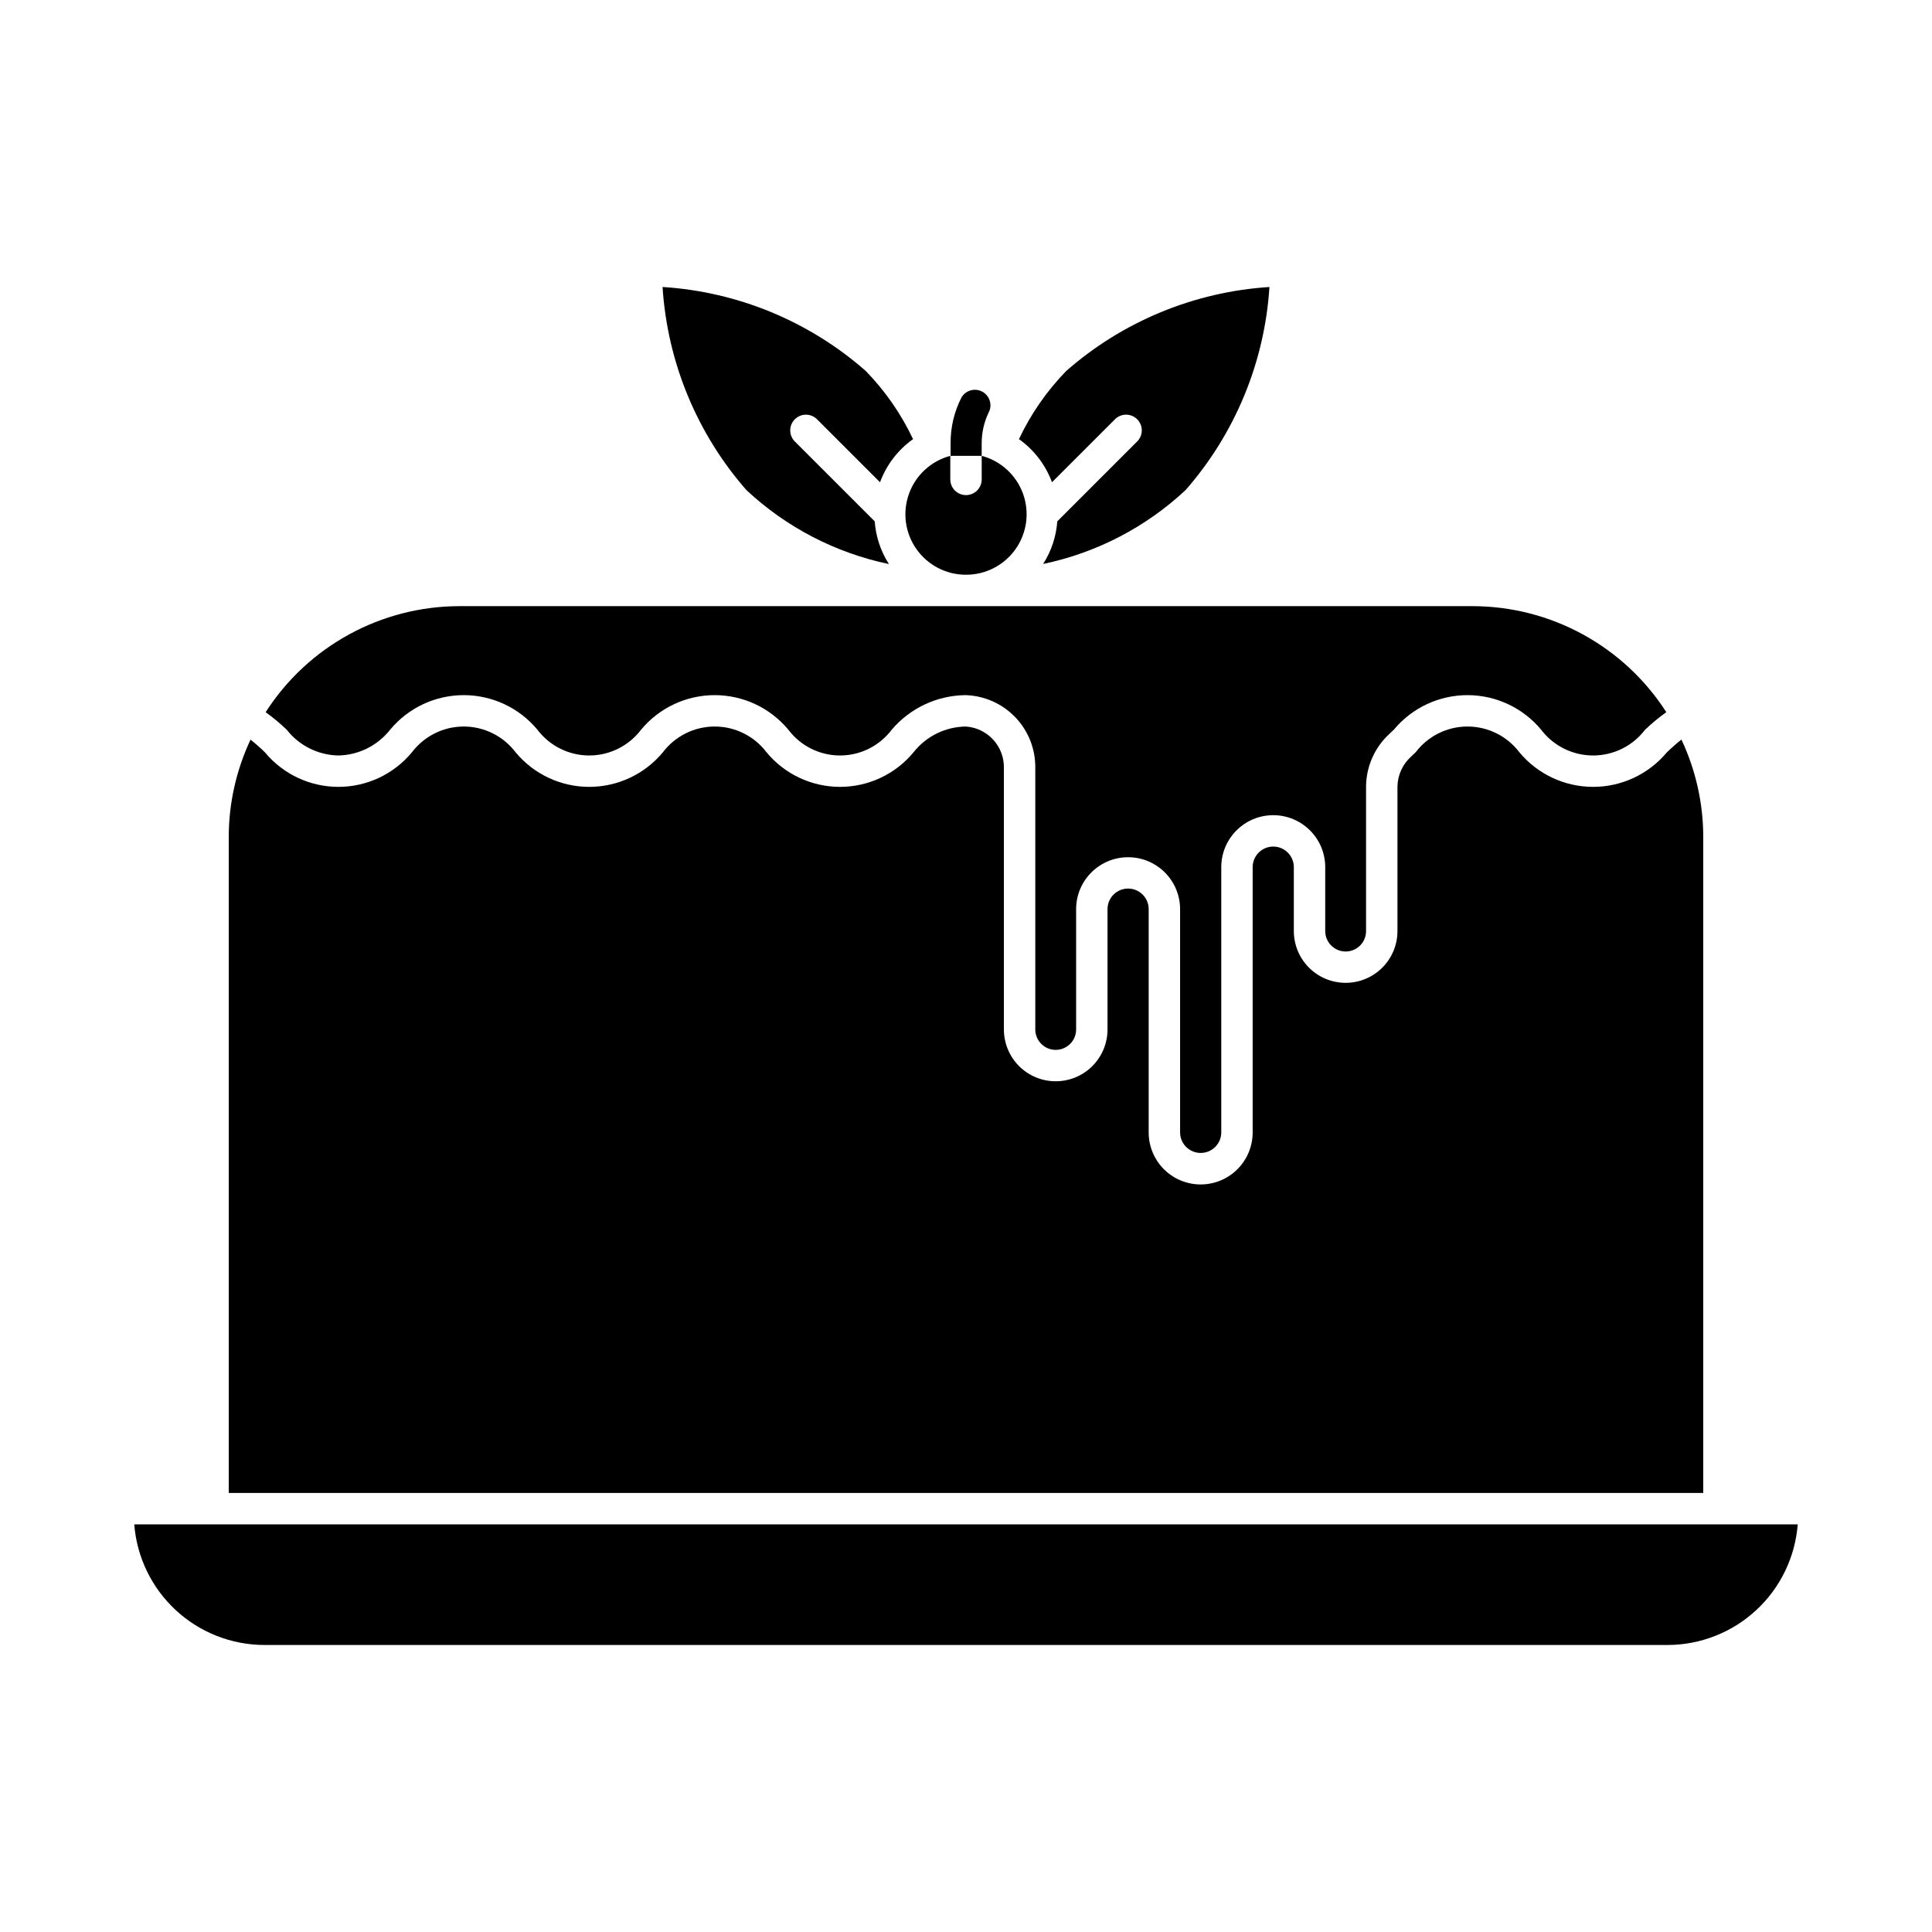<?xml version="1.0" encoding="UTF-8"?>
<!-- Uploaded to: ICON Repo, www.svgrepo.com, Generator: ICON Repo Mixer Tools -->
<svg fill="#000000" width="800px" height="800px" version="1.1" viewBox="144 144 512 512" xmlns="http://www.w3.org/2000/svg">
 <g>
  <path d="m400 296.31h0.004c5.234 0.012 10.148-2.535 13.152-6.82 3.008-4.285 3.731-9.77 1.941-14.688-1.793-4.918-5.875-8.652-10.934-10v6.242c0 2.301-1.863 4.164-4.16 4.164-2.301 0-4.164-1.863-4.164-4.164v-6.242c-5.059 1.348-9.141 5.082-10.93 10-1.793 4.918-1.07 10.402 1.938 14.688 3.008 4.289 7.918 6.832 13.152 6.82z"/>
  <path d="m422.79 271.8 16.695-16.691h-0.004c1.625-1.625 4.258-1.625 5.883 0s1.625 4.258 0 5.883l-21.172 21.168c-0.289 4.016-1.578 7.898-3.746 11.293 14.129-2.949 27.18-9.715 37.73-19.562 13.148-15 20.965-33.926 22.238-53.832-19.906 1.27-38.836 9.086-53.836 22.234-5.152 5.289-9.395 11.398-12.547 18.078 4 2.844 7.051 6.824 8.758 11.43z"/>
  <path d="m379.57 293.48c-2.18-3.402-3.473-7.289-3.762-11.316l-21.172-21.168c-0.781-0.781-1.219-1.84-1.219-2.941 0-1.102 0.438-2.16 1.219-2.941 1.625-1.625 4.258-1.625 5.883 0l16.695 16.691c1.703-4.606 4.754-8.586 8.754-11.43-3.152-6.68-7.394-12.789-12.547-18.078-14.992-13.164-33.922-20.988-53.836-22.242 1.27 19.91 9.09 38.836 22.238 53.84 10.555 9.859 23.609 16.633 37.746 19.586z"/>
  <path d="m595.38 365.79c-0.012-8.918-1.984-17.723-5.785-25.793-1.352 1.066-2.648 2.203-3.883 3.406-4.832 5.785-11.984 9.129-19.523 9.125-7.543-0.004-14.691-3.352-19.52-9.141-3.254-4.309-8.34-6.844-13.738-6.852-5.398-0.008-10.488 2.512-13.758 6.809l-1.195 1.137v0.004c-2.262 2.023-3.578 4.894-3.637 7.93v38.285c0.012 3.648-1.434 7.148-4.008 9.73-2.578 2.582-6.074 4.031-9.723 4.031s-7.144-1.449-9.723-4.031c-2.574-2.582-4.016-6.082-4.008-9.73v-16.984c-0.051-2.977-2.477-5.367-5.457-5.367-2.977 0-5.406 2.391-5.453 5.367v70.367c0.008 3.66-1.441 7.172-4.023 9.762-2.586 2.59-6.094 4.047-9.754 4.047s-7.172-1.457-9.758-4.047c-2.582-2.59-4.031-6.102-4.023-9.762v-59.227c-0.039-2.984-2.469-5.379-5.453-5.379s-5.414 2.394-5.453 5.379v31.902c0.012 3.652-1.426 7.16-4.004 9.75-2.578 2.586-6.078 4.039-9.73 4.039-3.652 0-7.152-1.453-9.73-4.039-2.574-2.59-4.016-6.098-4-9.75v-69.195c0.129-5.781-4.316-10.641-10.086-11.027-5.426 0.066-10.527 2.586-13.879 6.852-4.805 5.793-11.941 9.145-19.469 9.141-7.527-0.004-14.66-3.359-19.461-9.156-3.258-4.305-8.344-6.836-13.742-6.836-5.398 0-10.484 2.531-13.742 6.836-4.816 5.801-11.969 9.156-19.508 9.156-7.543 0-14.691-3.356-19.512-9.156-3.258-4.305-8.344-6.836-13.742-6.836-5.398 0-10.484 2.531-13.742 6.836-4.801 5.797-11.934 9.152-19.461 9.156-7.523 0.004-14.664-3.344-19.469-9.133-1.219-1.195-2.496-2.324-3.832-3.383-3.793 8.062-5.766 16.867-5.777 25.777v173.86h390.76z"/>
  <path d="m233.65 344.21c5.375-0.098 10.418-2.606 13.742-6.836 4.816-5.801 11.969-9.156 19.508-9.156 7.543 0 14.695 3.356 19.512 9.156 3.258 4.305 8.344 6.836 13.742 6.836 5.398 0 10.48-2.531 13.738-6.836 4.82-5.801 11.969-9.156 19.512-9.156 7.543 0 14.691 3.356 19.512 9.156 3.238 4.301 8.305 6.832 13.688 6.836 5.383 0.004 10.457-2.519 13.699-6.816 4.871-5.738 11.992-9.086 19.52-9.176 5.016 0.137 9.773 2.242 13.246 5.863 3.469 3.625 5.371 8.469 5.293 13.484v69.199c-0.012 1.441 0.551 2.832 1.566 3.859s2.398 1.605 3.844 1.605c1.445 0 2.828-0.578 3.848-1.605 1.016-1.027 1.578-2.418 1.562-3.859v-31.906c0.051-7.574 6.203-13.684 13.777-13.684 7.57 0 13.727 6.109 13.777 13.684v59.227c0 3.012 2.441 5.457 5.457 5.457 3.012 0 5.457-2.445 5.457-5.457v-70.367c0.051-7.574 6.203-13.684 13.773-13.684 7.574 0 13.727 6.109 13.777 13.684v16.984c-0.012 1.441 0.551 2.828 1.57 3.856 1.016 1.023 2.398 1.602 3.84 1.602s2.828-0.578 3.844-1.602c1.016-1.027 1.578-2.414 1.566-3.856v-38.285c0.047-5.332 2.312-10.402 6.254-13.992l1.141-1.09c4.832-5.789 11.984-9.129 19.523-9.117 7.535 0.012 14.68 3.371 19.492 9.176 3.269 4.293 8.359 6.816 13.758 6.816s10.488-2.516 13.762-6.809c1.766-1.695 3.652-3.254 5.641-4.672-11.23-17.492-30.582-28.078-51.371-28.094h-268.44c-20.789 0.016-40.148 10.605-51.379 28.102 1.977 1.418 3.848 2.973 5.598 4.664 3.297 4.199 8.309 6.699 13.652 6.809z"/>
  <path d="m179.58 547.97c0.676 8.691 4.602 16.812 11 22.734 6.394 5.926 14.789 9.223 23.508 9.234h371.82c8.719-0.012 17.113-3.309 23.508-9.234 6.398-5.922 10.324-14.043 11-22.734z"/>
  <path d="m405.96 253.41c1.102-1.992 0.379-4.496-1.613-5.598-1.988-1.098-4.496-0.375-5.594 1.613-1.875 3.695-2.844 7.781-2.836 11.926v3.449h8.238v-3.449h0.004c0.008-2.746 0.625-5.461 1.801-7.941z"/>
 </g>
</svg>